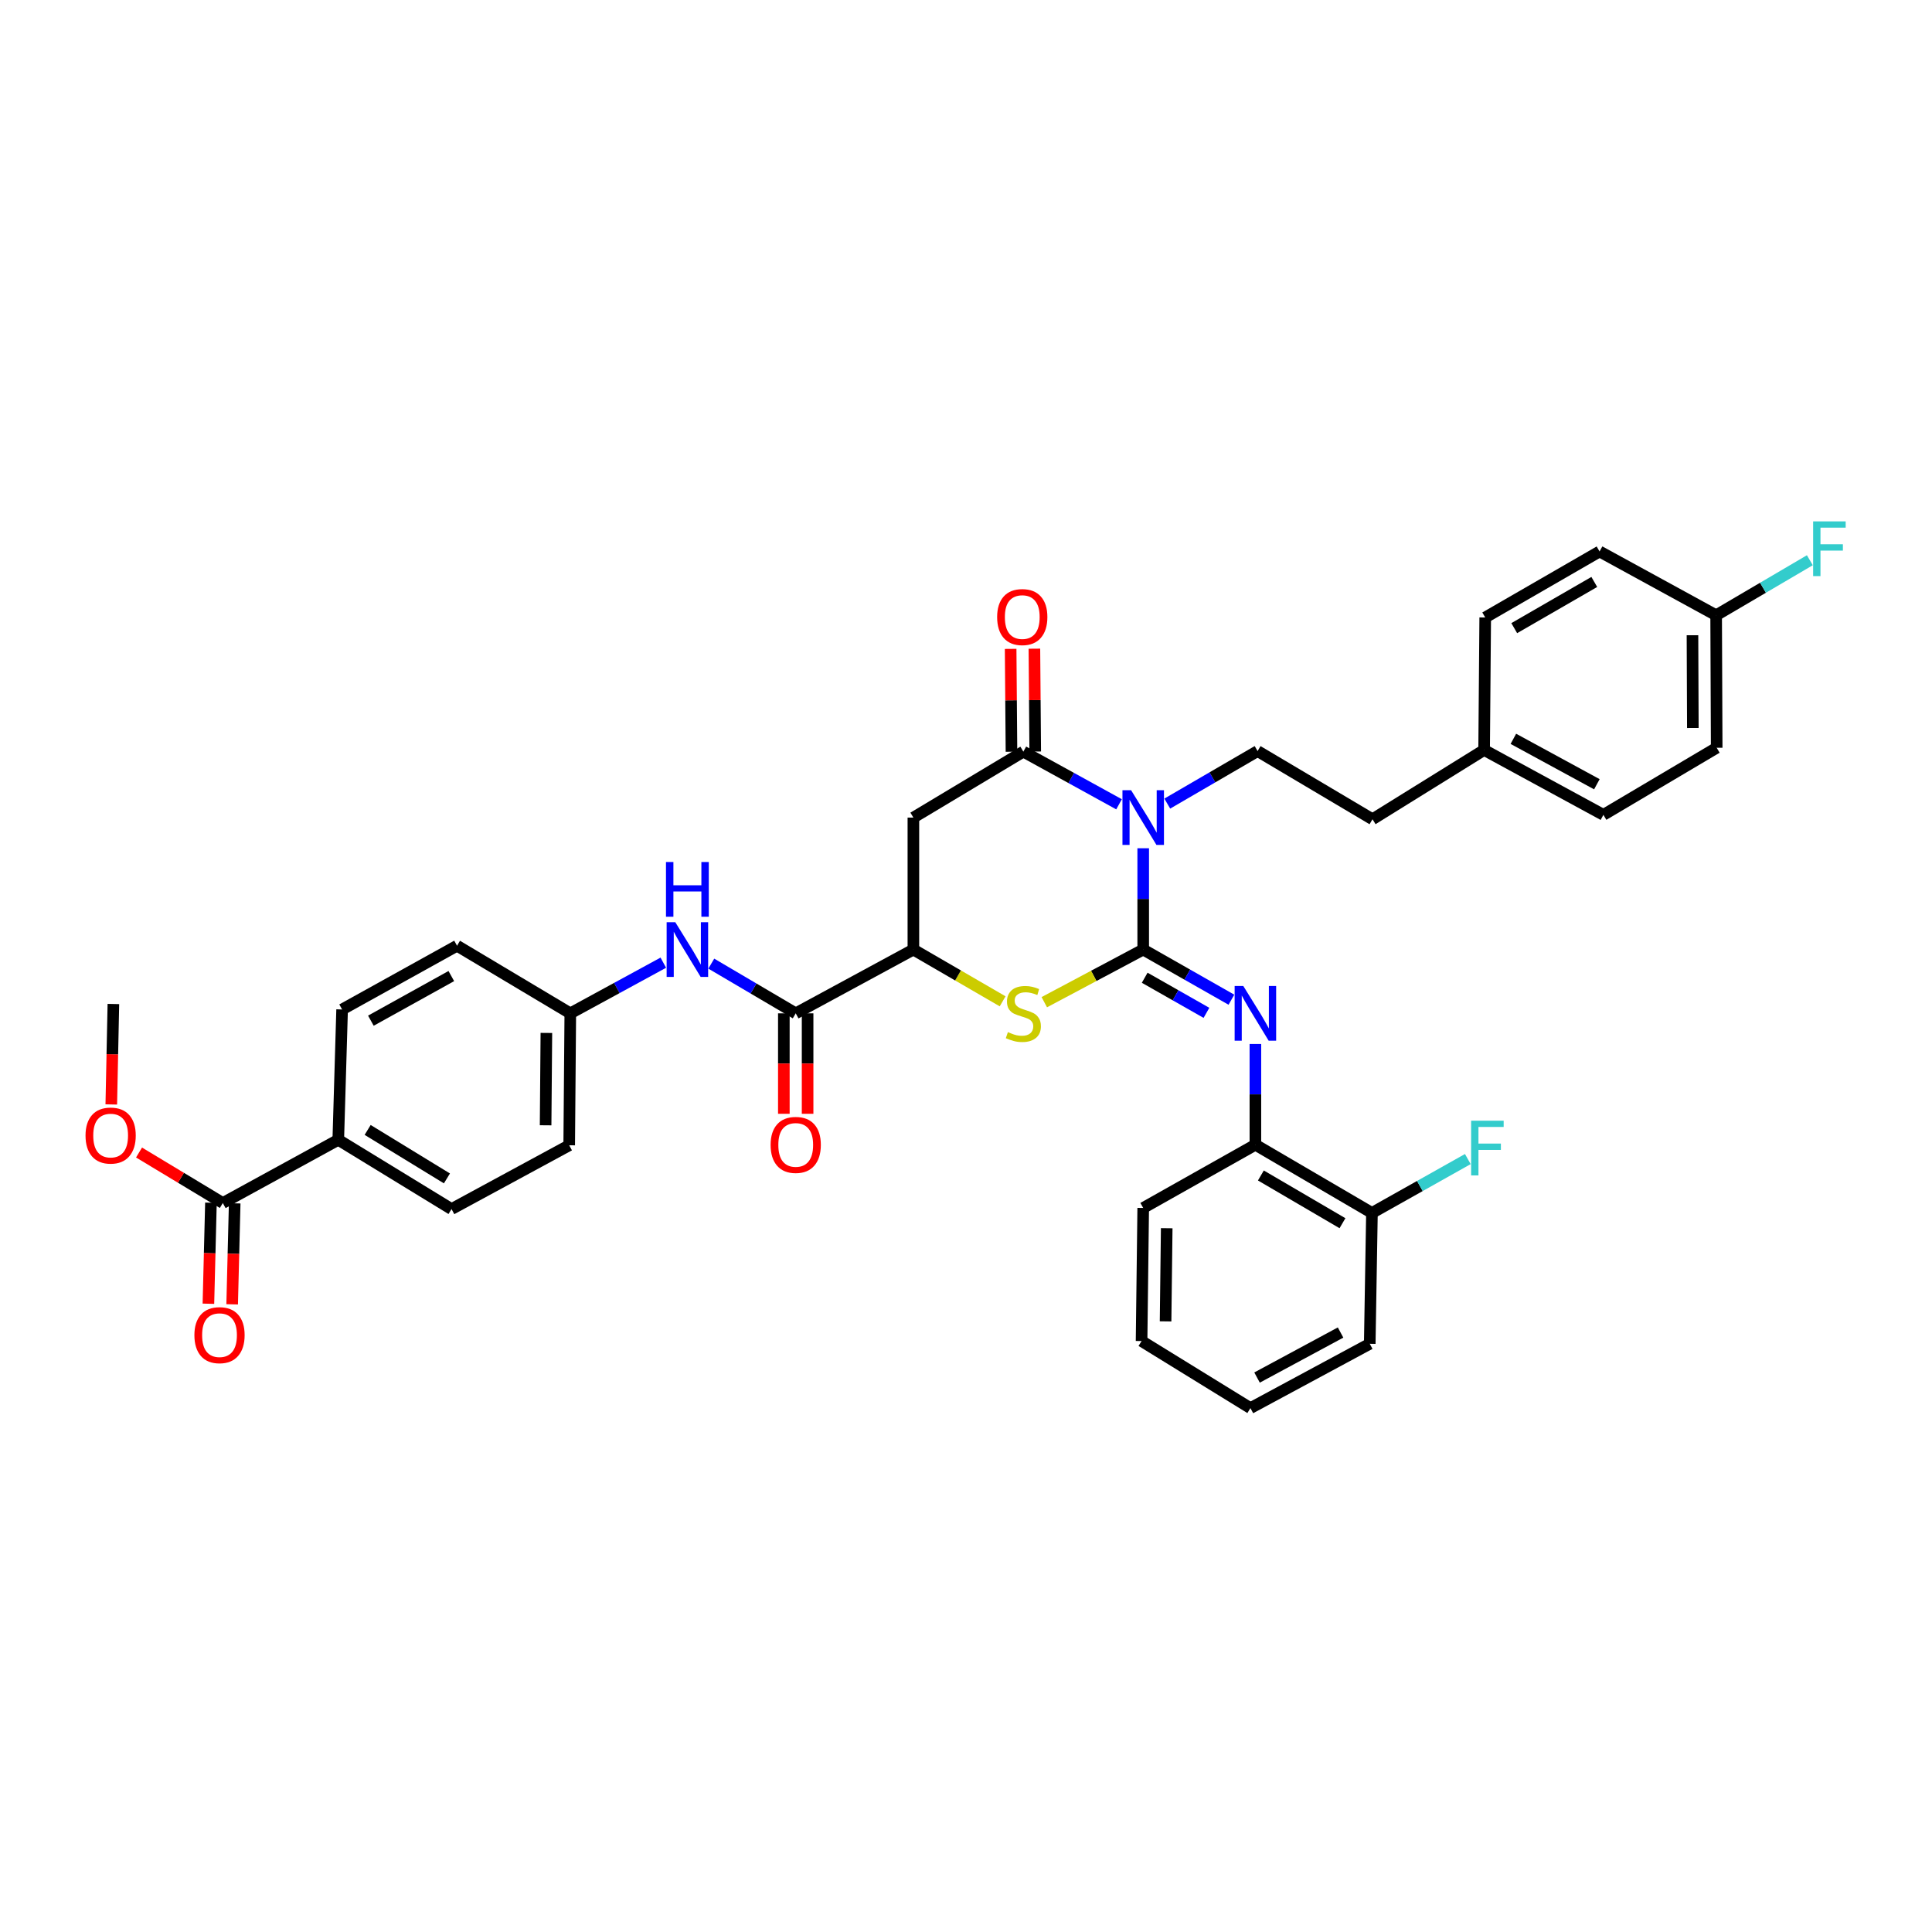 <?xml version='1.0' encoding='iso-8859-1'?>
<svg version='1.1' baseProfile='full'
              xmlns='http://www.w3.org/2000/svg'
                      xmlns:rdkit='http://www.rdkit.org/xml'
                      xmlns:xlink='http://www.w3.org/1999/xlink'
                  xml:space='preserve'
width='1000px' height='1000px' viewBox='0 0 1000 1000'>
<!-- END OF HEADER -->
<rect style='opacity:1.0;fill:#FFFFFF;stroke:none' width='1000' height='1000' x='0' y='0'> </rect>
<path class='bond-0' d='M 591.723,491.493 L 591.723,465.273' style='fill:none;fill-rule:evenodd;stroke:#000000;stroke-width:6px;stroke-linecap:butt;stroke-linejoin:miter;stroke-opacity:1' />
<path class='bond-0' d='M 591.723,465.273 L 591.723,439.054' style='fill:none;fill-rule:evenodd;stroke:#0000FF;stroke-width:6px;stroke-linecap:butt;stroke-linejoin:miter;stroke-opacity:1' />
<path class='bond-2' d='M 591.723,491.493 L 566.123,505.115' style='fill:none;fill-rule:evenodd;stroke:#000000;stroke-width:6px;stroke-linecap:butt;stroke-linejoin:miter;stroke-opacity:1' />
<path class='bond-2' d='M 566.123,505.115 L 540.523,518.736' style='fill:none;fill-rule:evenodd;stroke:#CCCC00;stroke-width:6px;stroke-linecap:butt;stroke-linejoin:miter;stroke-opacity:1' />
<path class='bond-3' d='M 591.723,491.493 L 614.551,504.471' style='fill:none;fill-rule:evenodd;stroke:#000000;stroke-width:6px;stroke-linecap:butt;stroke-linejoin:miter;stroke-opacity:1' />
<path class='bond-3' d='M 614.551,504.471 L 637.38,517.448' style='fill:none;fill-rule:evenodd;stroke:#0000FF;stroke-width:6px;stroke-linecap:butt;stroke-linejoin:miter;stroke-opacity:1' />
<path class='bond-3' d='M 592.494,506.076 L 608.474,515.161' style='fill:none;fill-rule:evenodd;stroke:#000000;stroke-width:6px;stroke-linecap:butt;stroke-linejoin:miter;stroke-opacity:1' />
<path class='bond-3' d='M 608.474,515.161 L 624.454,524.245' style='fill:none;fill-rule:evenodd;stroke:#0000FF;stroke-width:6px;stroke-linecap:butt;stroke-linejoin:miter;stroke-opacity:1' />
<path class='bond-1' d='M 579.212,416.301 L 554.449,402.672' style='fill:none;fill-rule:evenodd;stroke:#0000FF;stroke-width:6px;stroke-linecap:butt;stroke-linejoin:miter;stroke-opacity:1' />
<path class='bond-1' d='M 554.449,402.672 L 529.687,389.043' style='fill:none;fill-rule:evenodd;stroke:#000000;stroke-width:6px;stroke-linecap:butt;stroke-linejoin:miter;stroke-opacity:1' />
<path class='bond-7' d='M 604.175,415.944 L 627.549,402.35' style='fill:none;fill-rule:evenodd;stroke:#0000FF;stroke-width:6px;stroke-linecap:butt;stroke-linejoin:miter;stroke-opacity:1' />
<path class='bond-7' d='M 627.549,402.35 L 650.924,388.756' style='fill:none;fill-rule:evenodd;stroke:#000000;stroke-width:6px;stroke-linecap:butt;stroke-linejoin:miter;stroke-opacity:1' />
<path class='bond-12' d='M 535.835,388.993 L 535.618,362.377' style='fill:none;fill-rule:evenodd;stroke:#000000;stroke-width:6px;stroke-linecap:butt;stroke-linejoin:miter;stroke-opacity:1' />
<path class='bond-12' d='M 535.618,362.377 L 535.402,335.761' style='fill:none;fill-rule:evenodd;stroke:#FF0000;stroke-width:6px;stroke-linecap:butt;stroke-linejoin:miter;stroke-opacity:1' />
<path class='bond-12' d='M 523.539,389.093 L 523.322,362.477' style='fill:none;fill-rule:evenodd;stroke:#000000;stroke-width:6px;stroke-linecap:butt;stroke-linejoin:miter;stroke-opacity:1' />
<path class='bond-12' d='M 523.322,362.477 L 523.106,335.861' style='fill:none;fill-rule:evenodd;stroke:#FF0000;stroke-width:6px;stroke-linecap:butt;stroke-linejoin:miter;stroke-opacity:1' />
<path class='bond-36' d='M 529.687,389.043 L 472.767,423.186' style='fill:none;fill-rule:evenodd;stroke:#000000;stroke-width:6px;stroke-linecap:butt;stroke-linejoin:miter;stroke-opacity:1' />
<path class='bond-5' d='M 518.962,518.283 L 495.864,504.888' style='fill:none;fill-rule:evenodd;stroke:#CCCC00;stroke-width:6px;stroke-linecap:butt;stroke-linejoin:miter;stroke-opacity:1' />
<path class='bond-5' d='M 495.864,504.888 L 472.767,491.493' style='fill:none;fill-rule:evenodd;stroke:#000000;stroke-width:6px;stroke-linecap:butt;stroke-linejoin:miter;stroke-opacity:1' />
<path class='bond-10' d='M 649.79,540.363 L 649.79,566.439' style='fill:none;fill-rule:evenodd;stroke:#0000FF;stroke-width:6px;stroke-linecap:butt;stroke-linejoin:miter;stroke-opacity:1' />
<path class='bond-10' d='M 649.79,566.439 L 649.79,592.516' style='fill:none;fill-rule:evenodd;stroke:#000000;stroke-width:6px;stroke-linecap:butt;stroke-linejoin:miter;stroke-opacity:1' />
<path class='bond-4' d='M 472.767,423.186 L 472.767,491.493' style='fill:none;fill-rule:evenodd;stroke:#000000;stroke-width:6px;stroke-linecap:butt;stroke-linejoin:miter;stroke-opacity:1' />
<path class='bond-6' d='M 472.767,491.493 L 411.865,524.503' style='fill:none;fill-rule:evenodd;stroke:#000000;stroke-width:6px;stroke-linecap:butt;stroke-linejoin:miter;stroke-opacity:1' />
<path class='bond-8' d='M 411.865,524.503 L 390.013,511.638' style='fill:none;fill-rule:evenodd;stroke:#000000;stroke-width:6px;stroke-linecap:butt;stroke-linejoin:miter;stroke-opacity:1' />
<path class='bond-8' d='M 390.013,511.638 L 368.16,498.773' style='fill:none;fill-rule:evenodd;stroke:#0000FF;stroke-width:6px;stroke-linecap:butt;stroke-linejoin:miter;stroke-opacity:1' />
<path class='bond-13' d='M 405.717,524.503 L 405.717,550.499' style='fill:none;fill-rule:evenodd;stroke:#000000;stroke-width:6px;stroke-linecap:butt;stroke-linejoin:miter;stroke-opacity:1' />
<path class='bond-13' d='M 405.717,550.499 L 405.717,576.496' style='fill:none;fill-rule:evenodd;stroke:#FF0000;stroke-width:6px;stroke-linecap:butt;stroke-linejoin:miter;stroke-opacity:1' />
<path class='bond-13' d='M 418.014,524.503 L 418.014,550.499' style='fill:none;fill-rule:evenodd;stroke:#000000;stroke-width:6px;stroke-linecap:butt;stroke-linejoin:miter;stroke-opacity:1' />
<path class='bond-13' d='M 418.014,550.499 L 418.014,576.496' style='fill:none;fill-rule:evenodd;stroke:#FF0000;stroke-width:6px;stroke-linecap:butt;stroke-linejoin:miter;stroke-opacity:1' />
<path class='bond-19' d='M 650.924,388.756 L 710.405,424.047' style='fill:none;fill-rule:evenodd;stroke:#000000;stroke-width:6px;stroke-linecap:butt;stroke-linejoin:miter;stroke-opacity:1' />
<path class='bond-16' d='M 343.328,498.282 L 319.256,511.392' style='fill:none;fill-rule:evenodd;stroke:#0000FF;stroke-width:6px;stroke-linecap:butt;stroke-linejoin:miter;stroke-opacity:1' />
<path class='bond-16' d='M 319.256,511.392 L 295.185,524.503' style='fill:none;fill-rule:evenodd;stroke:#000000;stroke-width:6px;stroke-linecap:butt;stroke-linejoin:miter;stroke-opacity:1' />
<path class='bond-9' d='M 115.328,622.684 L 175.089,589.961' style='fill:none;fill-rule:evenodd;stroke:#000000;stroke-width:6px;stroke-linecap:butt;stroke-linejoin:miter;stroke-opacity:1' />
<path class='bond-15' d='M 109.181,622.53 L 108.528,648.669' style='fill:none;fill-rule:evenodd;stroke:#000000;stroke-width:6px;stroke-linecap:butt;stroke-linejoin:miter;stroke-opacity:1' />
<path class='bond-15' d='M 108.528,648.669 L 107.874,674.809' style='fill:none;fill-rule:evenodd;stroke:#FF0000;stroke-width:6px;stroke-linecap:butt;stroke-linejoin:miter;stroke-opacity:1' />
<path class='bond-15' d='M 121.474,622.837 L 120.82,648.977' style='fill:none;fill-rule:evenodd;stroke:#000000;stroke-width:6px;stroke-linecap:butt;stroke-linejoin:miter;stroke-opacity:1' />
<path class='bond-15' d='M 120.82,648.977 L 120.167,675.116' style='fill:none;fill-rule:evenodd;stroke:#FF0000;stroke-width:6px;stroke-linecap:butt;stroke-linejoin:miter;stroke-opacity:1' />
<path class='bond-21' d='M 115.328,622.684 L 93.645,609.611' style='fill:none;fill-rule:evenodd;stroke:#000000;stroke-width:6px;stroke-linecap:butt;stroke-linejoin:miter;stroke-opacity:1' />
<path class='bond-21' d='M 93.645,609.611 L 71.962,596.539' style='fill:none;fill-rule:evenodd;stroke:#FF0000;stroke-width:6px;stroke-linecap:butt;stroke-linejoin:miter;stroke-opacity:1' />
<path class='bond-14' d='M 649.79,592.516 L 710.118,627.814' style='fill:none;fill-rule:evenodd;stroke:#000000;stroke-width:6px;stroke-linecap:butt;stroke-linejoin:miter;stroke-opacity:1' />
<path class='bond-14' d='M 652.629,608.424 L 694.859,633.133' style='fill:none;fill-rule:evenodd;stroke:#000000;stroke-width:6px;stroke-linecap:butt;stroke-linejoin:miter;stroke-opacity:1' />
<path class='bond-31' d='M 649.79,592.516 L 591.723,625.238' style='fill:none;fill-rule:evenodd;stroke:#000000;stroke-width:6px;stroke-linecap:butt;stroke-linejoin:miter;stroke-opacity:1' />
<path class='bond-11' d='M 175.089,589.961 L 233.709,625.812' style='fill:none;fill-rule:evenodd;stroke:#000000;stroke-width:6px;stroke-linecap:butt;stroke-linejoin:miter;stroke-opacity:1' />
<path class='bond-11' d='M 190.297,584.849 L 231.332,609.944' style='fill:none;fill-rule:evenodd;stroke:#000000;stroke-width:6px;stroke-linecap:butt;stroke-linejoin:miter;stroke-opacity:1' />
<path class='bond-39' d='M 175.089,589.961 L 177.077,522.501' style='fill:none;fill-rule:evenodd;stroke:#000000;stroke-width:6px;stroke-linecap:butt;stroke-linejoin:miter;stroke-opacity:1' />
<path class='bond-23' d='M 710.118,627.814 L 734.928,613.87' style='fill:none;fill-rule:evenodd;stroke:#000000;stroke-width:6px;stroke-linecap:butt;stroke-linejoin:miter;stroke-opacity:1' />
<path class='bond-23' d='M 734.928,613.87 L 759.738,599.926' style='fill:none;fill-rule:evenodd;stroke:#33CCCC;stroke-width:6px;stroke-linecap:butt;stroke-linejoin:miter;stroke-opacity:1' />
<path class='bond-32' d='M 710.118,627.814 L 708.977,695.547' style='fill:none;fill-rule:evenodd;stroke:#000000;stroke-width:6px;stroke-linecap:butt;stroke-linejoin:miter;stroke-opacity:1' />
<path class='bond-24' d='M 295.185,524.503 L 236.558,489.505' style='fill:none;fill-rule:evenodd;stroke:#000000;stroke-width:6px;stroke-linecap:butt;stroke-linejoin:miter;stroke-opacity:1' />
<path class='bond-25' d='M 295.185,524.503 L 294.618,592.796' style='fill:none;fill-rule:evenodd;stroke:#000000;stroke-width:6px;stroke-linecap:butt;stroke-linejoin:miter;stroke-opacity:1' />
<path class='bond-25' d='M 282.804,534.644 L 282.407,582.45' style='fill:none;fill-rule:evenodd;stroke:#000000;stroke-width:6px;stroke-linecap:butt;stroke-linejoin:miter;stroke-opacity:1' />
<path class='bond-17' d='M 233.709,625.812 L 294.618,592.796' style='fill:none;fill-rule:evenodd;stroke:#000000;stroke-width:6px;stroke-linecap:butt;stroke-linejoin:miter;stroke-opacity:1' />
<path class='bond-18' d='M 177.077,522.501 L 236.558,489.505' style='fill:none;fill-rule:evenodd;stroke:#000000;stroke-width:6px;stroke-linecap:butt;stroke-linejoin:miter;stroke-opacity:1' />
<path class='bond-18' d='M 191.964,528.304 L 233.6,505.207' style='fill:none;fill-rule:evenodd;stroke:#000000;stroke-width:6px;stroke-linecap:butt;stroke-linejoin:miter;stroke-opacity:1' />
<path class='bond-22' d='M 710.405,424.047 L 768.178,388.182' style='fill:none;fill-rule:evenodd;stroke:#000000;stroke-width:6px;stroke-linecap:butt;stroke-linejoin:miter;stroke-opacity:1' />
<path class='bond-20' d='M 888.274,318.46 L 888.554,387.041' style='fill:none;fill-rule:evenodd;stroke:#000000;stroke-width:6px;stroke-linecap:butt;stroke-linejoin:miter;stroke-opacity:1' />
<path class='bond-20' d='M 876.02,328.798 L 876.216,376.804' style='fill:none;fill-rule:evenodd;stroke:#000000;stroke-width:6px;stroke-linecap:butt;stroke-linejoin:miter;stroke-opacity:1' />
<path class='bond-26' d='M 888.274,318.46 L 912.524,304.217' style='fill:none;fill-rule:evenodd;stroke:#000000;stroke-width:6px;stroke-linecap:butt;stroke-linejoin:miter;stroke-opacity:1' />
<path class='bond-26' d='M 912.524,304.217 L 936.775,289.974' style='fill:none;fill-rule:evenodd;stroke:#33CCCC;stroke-width:6px;stroke-linecap:butt;stroke-linejoin:miter;stroke-opacity:1' />
<path class='bond-38' d='M 888.274,318.46 L 827.932,285.444' style='fill:none;fill-rule:evenodd;stroke:#000000;stroke-width:6px;stroke-linecap:butt;stroke-linejoin:miter;stroke-opacity:1' />
<path class='bond-33' d='M 57.602,571.659 L 58.145,545.662' style='fill:none;fill-rule:evenodd;stroke:#FF0000;stroke-width:6px;stroke-linecap:butt;stroke-linejoin:miter;stroke-opacity:1' />
<path class='bond-33' d='M 58.145,545.662 L 58.688,519.666' style='fill:none;fill-rule:evenodd;stroke:#000000;stroke-width:6px;stroke-linecap:butt;stroke-linejoin:miter;stroke-opacity:1' />
<path class='bond-29' d='M 768.178,388.182 L 768.745,319.601' style='fill:none;fill-rule:evenodd;stroke:#000000;stroke-width:6px;stroke-linecap:butt;stroke-linejoin:miter;stroke-opacity:1' />
<path class='bond-30' d='M 768.178,388.182 L 829.92,421.765' style='fill:none;fill-rule:evenodd;stroke:#000000;stroke-width:6px;stroke-linecap:butt;stroke-linejoin:miter;stroke-opacity:1' />
<path class='bond-30' d='M 783.315,382.417 L 826.534,405.926' style='fill:none;fill-rule:evenodd;stroke:#000000;stroke-width:6px;stroke-linecap:butt;stroke-linejoin:miter;stroke-opacity:1' />
<path class='bond-27' d='M 827.932,285.444 L 768.745,319.601' style='fill:none;fill-rule:evenodd;stroke:#000000;stroke-width:6px;stroke-linecap:butt;stroke-linejoin:miter;stroke-opacity:1' />
<path class='bond-27' d='M 825.2,301.218 L 783.769,325.128' style='fill:none;fill-rule:evenodd;stroke:#000000;stroke-width:6px;stroke-linecap:butt;stroke-linejoin:miter;stroke-opacity:1' />
<path class='bond-28' d='M 888.554,387.041 L 829.92,421.765' style='fill:none;fill-rule:evenodd;stroke:#000000;stroke-width:6px;stroke-linecap:butt;stroke-linejoin:miter;stroke-opacity:1' />
<path class='bond-34' d='M 591.723,625.238 L 590.876,694.12' style='fill:none;fill-rule:evenodd;stroke:#000000;stroke-width:6px;stroke-linecap:butt;stroke-linejoin:miter;stroke-opacity:1' />
<path class='bond-34' d='M 603.891,635.722 L 603.298,683.939' style='fill:none;fill-rule:evenodd;stroke:#000000;stroke-width:6px;stroke-linecap:butt;stroke-linejoin:miter;stroke-opacity:1' />
<path class='bond-37' d='M 708.977,695.547 L 647.214,728.837' style='fill:none;fill-rule:evenodd;stroke:#000000;stroke-width:6px;stroke-linecap:butt;stroke-linejoin:miter;stroke-opacity:1' />
<path class='bond-37' d='M 693.878,689.716 L 650.644,713.019' style='fill:none;fill-rule:evenodd;stroke:#000000;stroke-width:6px;stroke-linecap:butt;stroke-linejoin:miter;stroke-opacity:1' />
<path class='bond-35' d='M 590.876,694.12 L 647.214,728.837' style='fill:none;fill-rule:evenodd;stroke:#000000;stroke-width:6px;stroke-linecap:butt;stroke-linejoin:miter;stroke-opacity:1' />
<path  class='atom-1' d='M 585.463 409.026
L 594.743 424.026
Q 595.663 425.506, 597.143 428.186
Q 598.623 430.866, 598.703 431.026
L 598.703 409.026
L 602.463 409.026
L 602.463 437.346
L 598.583 437.346
L 588.623 420.946
Q 587.463 419.026, 586.223 416.826
Q 585.023 414.626, 584.663 413.946
L 584.663 437.346
L 580.983 437.346
L 580.983 409.026
L 585.463 409.026
' fill='#0000FF'/>
<path  class='atom-3' d='M 521.687 534.223
Q 522.007 534.343, 523.327 534.903
Q 524.647 535.463, 526.087 535.823
Q 527.567 536.143, 529.007 536.143
Q 531.687 536.143, 533.247 534.863
Q 534.807 533.543, 534.807 531.263
Q 534.807 529.703, 534.007 528.743
Q 533.247 527.783, 532.047 527.263
Q 530.847 526.743, 528.847 526.143
Q 526.327 525.383, 524.807 524.663
Q 523.327 523.943, 522.247 522.423
Q 521.207 520.903, 521.207 518.343
Q 521.207 514.783, 523.607 512.583
Q 526.047 510.383, 530.847 510.383
Q 534.127 510.383, 537.847 511.943
L 536.927 515.023
Q 533.527 513.623, 530.967 513.623
Q 528.207 513.623, 526.687 514.783
Q 525.167 515.903, 525.207 517.863
Q 525.207 519.383, 525.967 520.303
Q 526.767 521.223, 527.887 521.743
Q 529.047 522.263, 530.967 522.863
Q 533.527 523.663, 535.047 524.463
Q 536.567 525.263, 537.647 526.903
Q 538.767 528.503, 538.767 531.263
Q 538.767 535.183, 536.127 537.303
Q 533.527 539.383, 529.167 539.383
Q 526.647 539.383, 524.727 538.823
Q 522.847 538.303, 520.607 537.383
L 521.687 534.223
' fill='#CCCC00'/>
<path  class='atom-4' d='M 643.53 510.343
L 652.81 525.343
Q 653.73 526.823, 655.21 529.503
Q 656.69 532.183, 656.77 532.343
L 656.77 510.343
L 660.53 510.343
L 660.53 538.663
L 656.65 538.663
L 646.69 522.263
Q 645.53 520.343, 644.29 518.143
Q 643.09 515.943, 642.73 515.263
L 642.73 538.663
L 639.05 538.663
L 639.05 510.343
L 643.53 510.343
' fill='#0000FF'/>
<path  class='atom-9' d='M 349.533 477.333
L 358.813 492.333
Q 359.733 493.813, 361.213 496.493
Q 362.693 499.173, 362.773 499.333
L 362.773 477.333
L 366.533 477.333
L 366.533 505.653
L 362.653 505.653
L 352.693 489.253
Q 351.533 487.333, 350.293 485.133
Q 349.093 482.933, 348.733 482.253
L 348.733 505.653
L 345.053 505.653
L 345.053 477.333
L 349.533 477.333
' fill='#0000FF'/>
<path  class='atom-9' d='M 344.713 446.181
L 348.553 446.181
L 348.553 458.221
L 363.033 458.221
L 363.033 446.181
L 366.873 446.181
L 366.873 474.501
L 363.033 474.501
L 363.033 461.421
L 348.553 461.421
L 348.553 474.501
L 344.713 474.501
L 344.713 446.181
' fill='#0000FF'/>
<path  class='atom-13' d='M 516.12 319.388
Q 516.12 312.588, 519.48 308.788
Q 522.84 304.988, 529.12 304.988
Q 535.4 304.988, 538.76 308.788
Q 542.12 312.588, 542.12 319.388
Q 542.12 326.268, 538.72 330.188
Q 535.32 334.068, 529.12 334.068
Q 522.88 334.068, 519.48 330.188
Q 516.12 326.308, 516.12 319.388
M 529.12 330.868
Q 533.44 330.868, 535.76 327.988
Q 538.12 325.068, 538.12 319.388
Q 538.12 313.828, 535.76 311.028
Q 533.44 308.188, 529.12 308.188
Q 524.8 308.188, 522.44 310.988
Q 520.12 313.788, 520.12 319.388
Q 520.12 325.108, 522.44 327.988
Q 524.8 330.868, 529.12 330.868
' fill='#FF0000'/>
<path  class='atom-14' d='M 398.865 592.596
Q 398.865 585.796, 402.225 581.996
Q 405.585 578.196, 411.865 578.196
Q 418.145 578.196, 421.505 581.996
Q 424.865 585.796, 424.865 592.596
Q 424.865 599.476, 421.465 603.396
Q 418.065 607.276, 411.865 607.276
Q 405.625 607.276, 402.225 603.396
Q 398.865 599.516, 398.865 592.596
M 411.865 604.076
Q 416.185 604.076, 418.505 601.196
Q 420.865 598.276, 420.865 592.596
Q 420.865 587.036, 418.505 584.236
Q 416.185 581.396, 411.865 581.396
Q 407.545 581.396, 405.185 584.196
Q 402.865 586.996, 402.865 592.596
Q 402.865 598.316, 405.185 601.196
Q 407.545 604.076, 411.865 604.076
' fill='#FF0000'/>
<path  class='atom-16' d='M 100.62 691.071
Q 100.62 684.271, 103.98 680.471
Q 107.34 676.671, 113.62 676.671
Q 119.9 676.671, 123.26 680.471
Q 126.62 684.271, 126.62 691.071
Q 126.62 697.951, 123.22 701.871
Q 119.82 705.751, 113.62 705.751
Q 107.38 705.751, 103.98 701.871
Q 100.62 697.991, 100.62 691.071
M 113.62 702.551
Q 117.94 702.551, 120.26 699.671
Q 122.62 696.751, 122.62 691.071
Q 122.62 685.511, 120.26 682.711
Q 117.94 679.871, 113.62 679.871
Q 109.3 679.871, 106.94 682.671
Q 104.62 685.471, 104.62 691.071
Q 104.62 696.791, 106.94 699.671
Q 109.3 702.551, 113.62 702.551
' fill='#FF0000'/>
<path  class='atom-22' d='M 44.267 587.759
Q 44.267 580.959, 47.627 577.159
Q 50.987 573.359, 57.267 573.359
Q 63.547 573.359, 66.907 577.159
Q 70.267 580.959, 70.267 587.759
Q 70.267 594.639, 66.867 598.559
Q 63.467 602.439, 57.267 602.439
Q 51.027 602.439, 47.627 598.559
Q 44.267 594.679, 44.267 587.759
M 57.267 599.239
Q 61.587 599.239, 63.907 596.359
Q 66.267 593.439, 66.267 587.759
Q 66.267 582.199, 63.907 579.399
Q 61.587 576.559, 57.267 576.559
Q 52.947 576.559, 50.587 579.359
Q 48.267 582.159, 48.267 587.759
Q 48.267 593.479, 50.587 596.359
Q 52.947 599.239, 57.267 599.239
' fill='#FF0000'/>
<path  class='atom-24' d='M 761.452 580.071
L 778.292 580.071
L 778.292 583.311
L 765.252 583.311
L 765.252 591.911
L 776.852 591.911
L 776.852 595.191
L 765.252 595.191
L 765.252 608.391
L 761.452 608.391
L 761.452 580.071
' fill='#33CCCC'/>
<path  class='atom-27' d='M 938.474 269.87
L 955.314 269.87
L 955.314 273.11
L 942.274 273.11
L 942.274 281.71
L 953.874 281.71
L 953.874 284.99
L 942.274 284.99
L 942.274 298.19
L 938.474 298.19
L 938.474 269.87
' fill='#33CCCC'/>
</svg>
